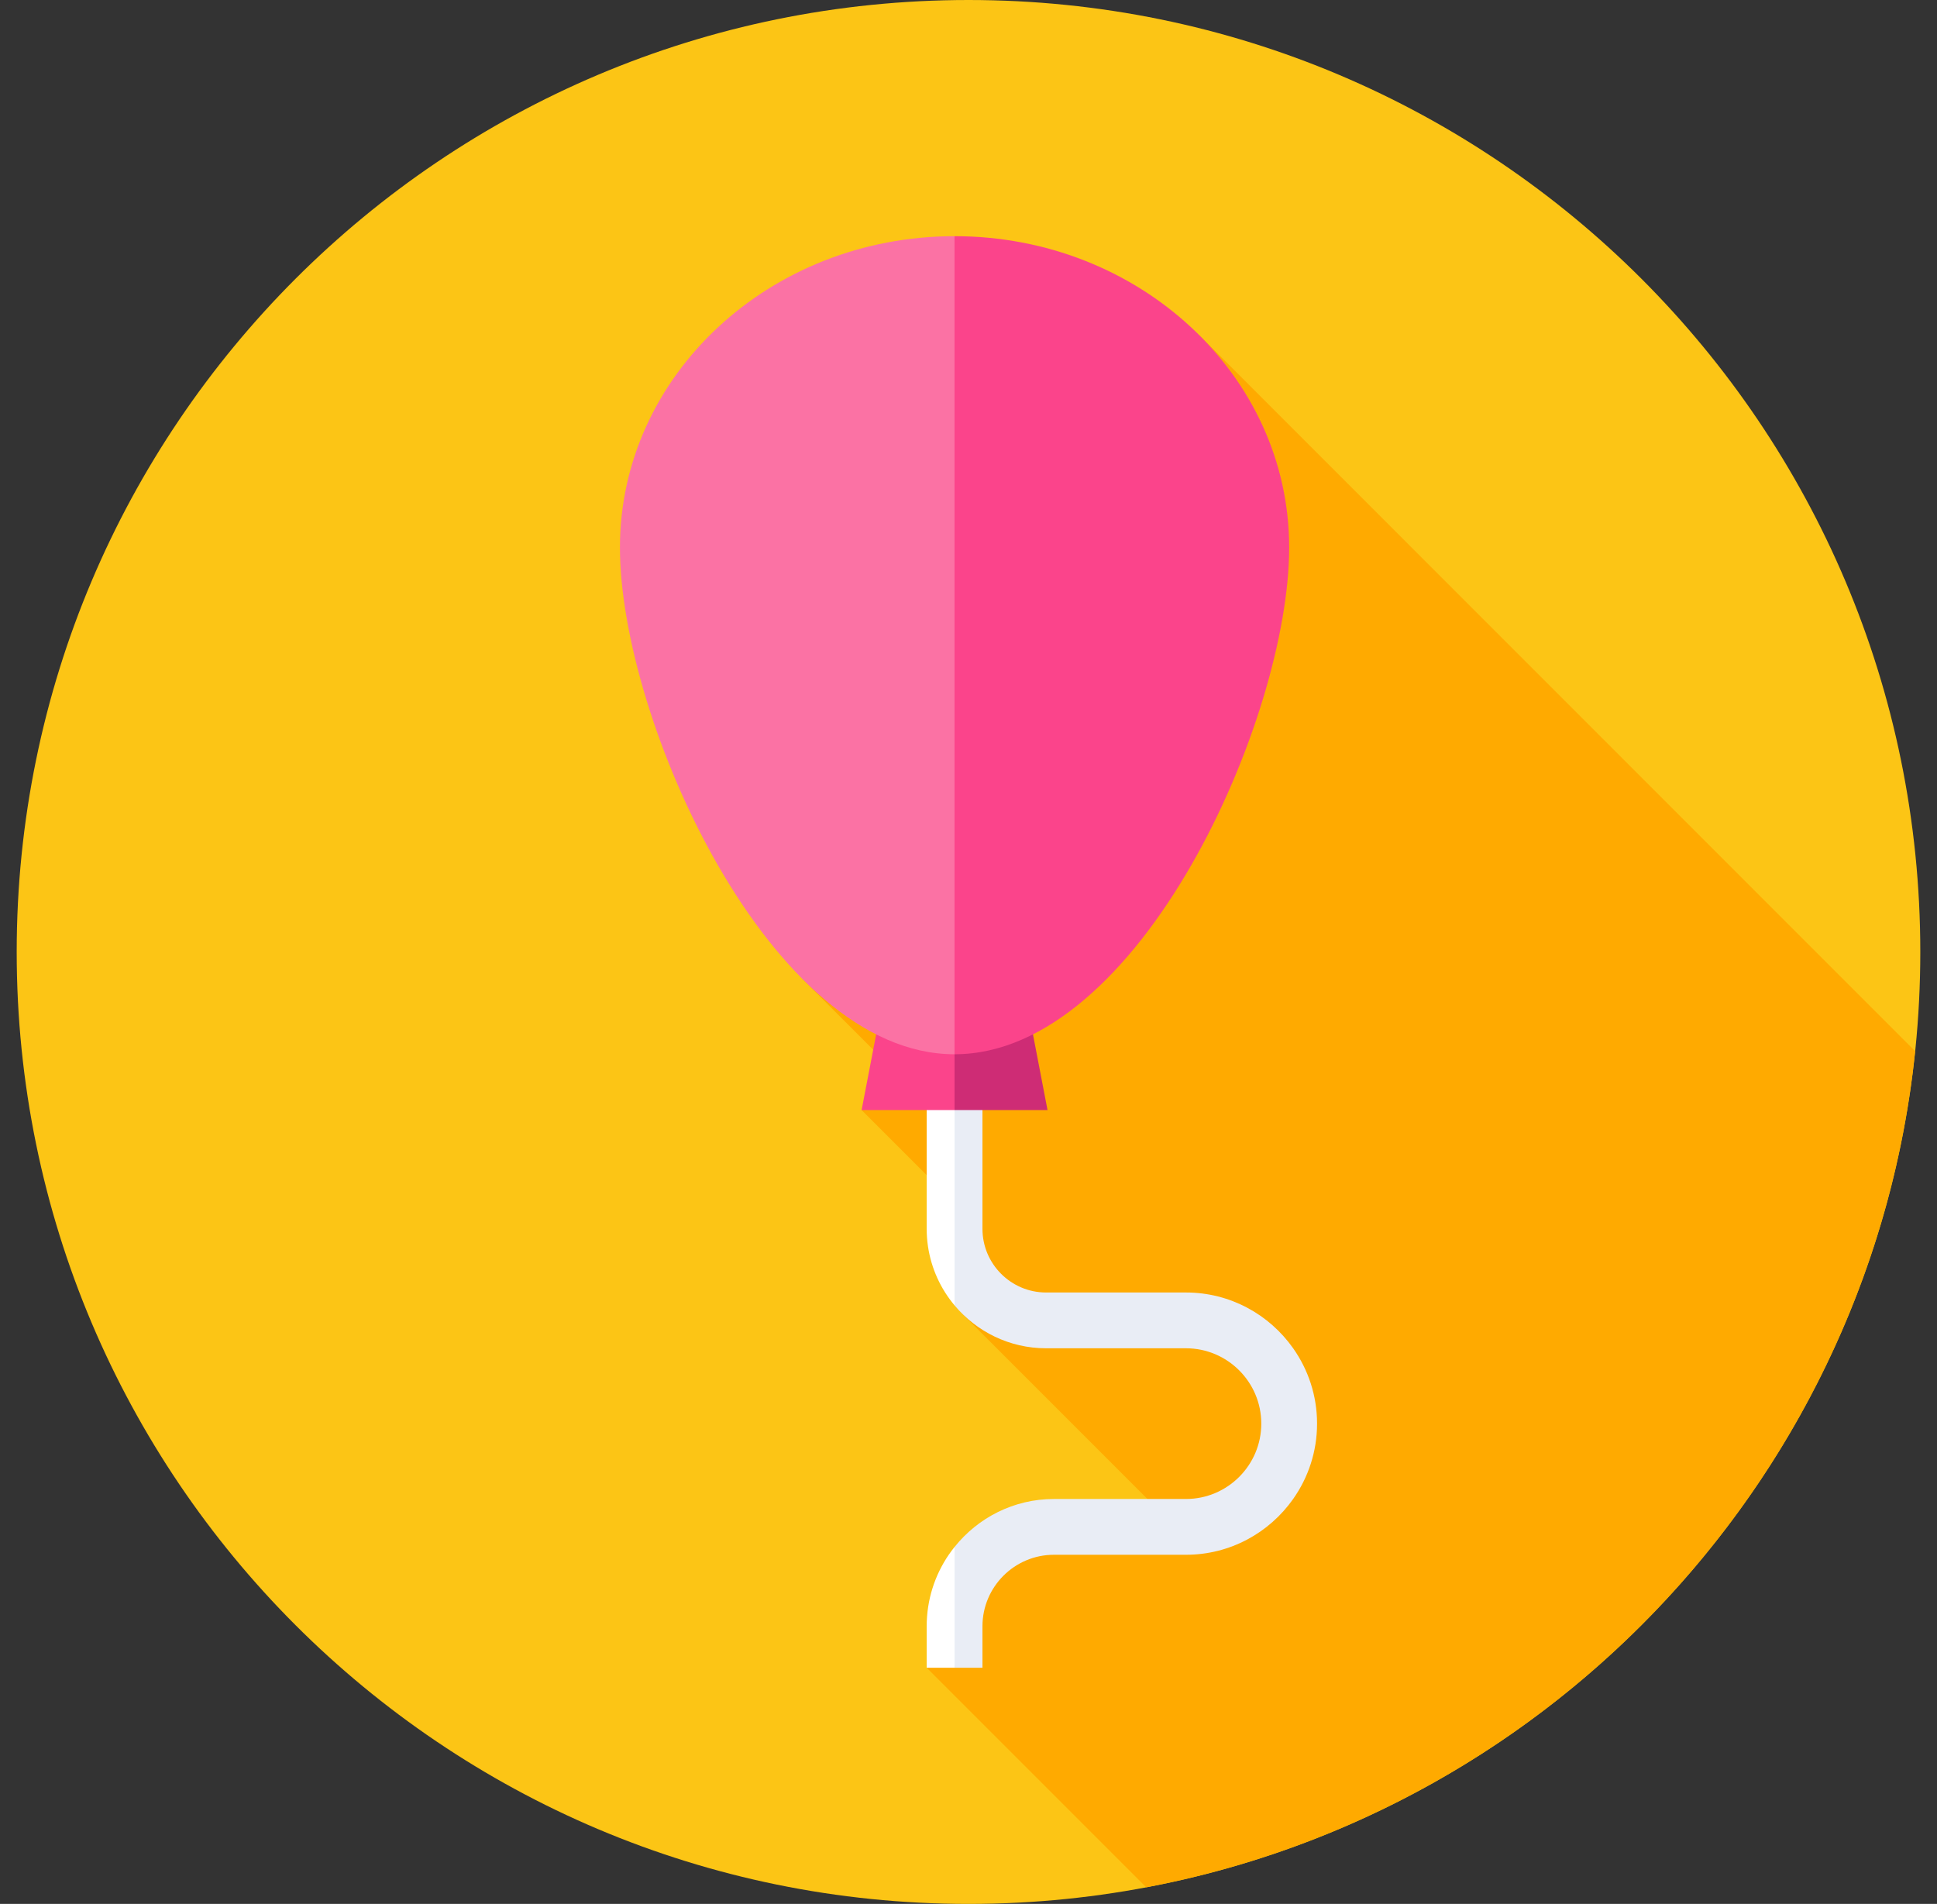 <svg width="58" height="57" viewBox="0 0 58 57" fill="none" xmlns="http://www.w3.org/2000/svg">
<rect x="0" y="0" width="58" height="57" fill="#333333" stroke="none"/>
<g clip-path="url(#clip0_348_1255)">
<path d="M29 57C44.74 57 57.5 44.24 57.5 28.5C57.5 12.76 44.74 0 29 0C13.26 0 0.5 12.76 0.5 28.5C0.5 44.24 13.26 57 29 57Z" fill="#FCC515"/>
<path d="M35.911 10.035L23.872 22.075L27.556 25.759L24.017 29.298L26.875 32.156L25.799 33.233L28.943 36.376L28.083 37.236L29.484 38.637L28.801 39.319L34.447 44.965L32.939 46.473L31.561 45.095L28.165 48.49L28.676 49.001L27.748 49.929L34.321 56.502C46.567 54.19 56.044 44.045 57.346 31.471L35.911 10.035Z" fill="#FFAA00"/>
<path d="M27.748 32.513V36.789C27.748 37.489 27.951 38.143 28.3 38.695C28.386 38.83 28.48 38.958 28.582 39.08L29.074 35.548L28.582 32.513H27.748Z" fill="white"/>
<path d="M28.408 46.547C27.991 47.158 27.748 47.895 27.748 48.688V49.929H28.582L29.074 48.292L28.582 46.313C28.522 46.389 28.463 46.466 28.408 46.547Z" fill="white"/>
<path d="M31.559 46.547H35.511C36.837 46.547 38.01 45.886 38.721 44.877C39.172 44.238 39.437 43.46 39.437 42.621C39.437 41.781 39.172 41.004 38.721 40.365C38.01 39.356 36.837 38.695 35.511 38.695H31.323C30.273 38.695 29.418 37.84 29.418 36.789V32.513H28.582V39.08C29.239 39.864 30.223 40.365 31.323 40.365H35.511C36.755 40.365 37.767 41.377 37.767 42.621C37.767 43.865 36.755 44.877 35.511 44.877H31.559C30.355 44.877 29.282 45.439 28.583 46.313V49.929H29.418V48.688C29.418 47.507 30.378 46.547 31.559 46.547Z" fill="#E9EDF5"/>
<path d="M26.442 29.893L25.799 33.233H28.582L29.427 31.563L28.582 29.893H26.442Z" fill="#FB448B"/>
<path d="M30.724 29.893H28.582V33.233H31.366L30.724 29.893Z" fill="#CE2C75"/>
<path d="M18.563 16.39C18.563 21.536 23.049 31.563 28.582 31.563L30.947 19.317L28.582 7.071C23.049 7.071 18.563 11.243 18.563 16.39Z" fill="#FB72A4"/>
<path d="M38.602 16.39C38.602 11.243 34.116 7.071 28.582 7.071V31.563C34.116 31.563 38.602 21.536 38.602 16.39Z" fill="#FB448B"/>
</g>
<defs>
<clipPath id="clip0_348_1255">
<rect width="57" height="57" fill="white" transform="translate(0.5)"/>
</clipPath>
</defs>
</svg>
